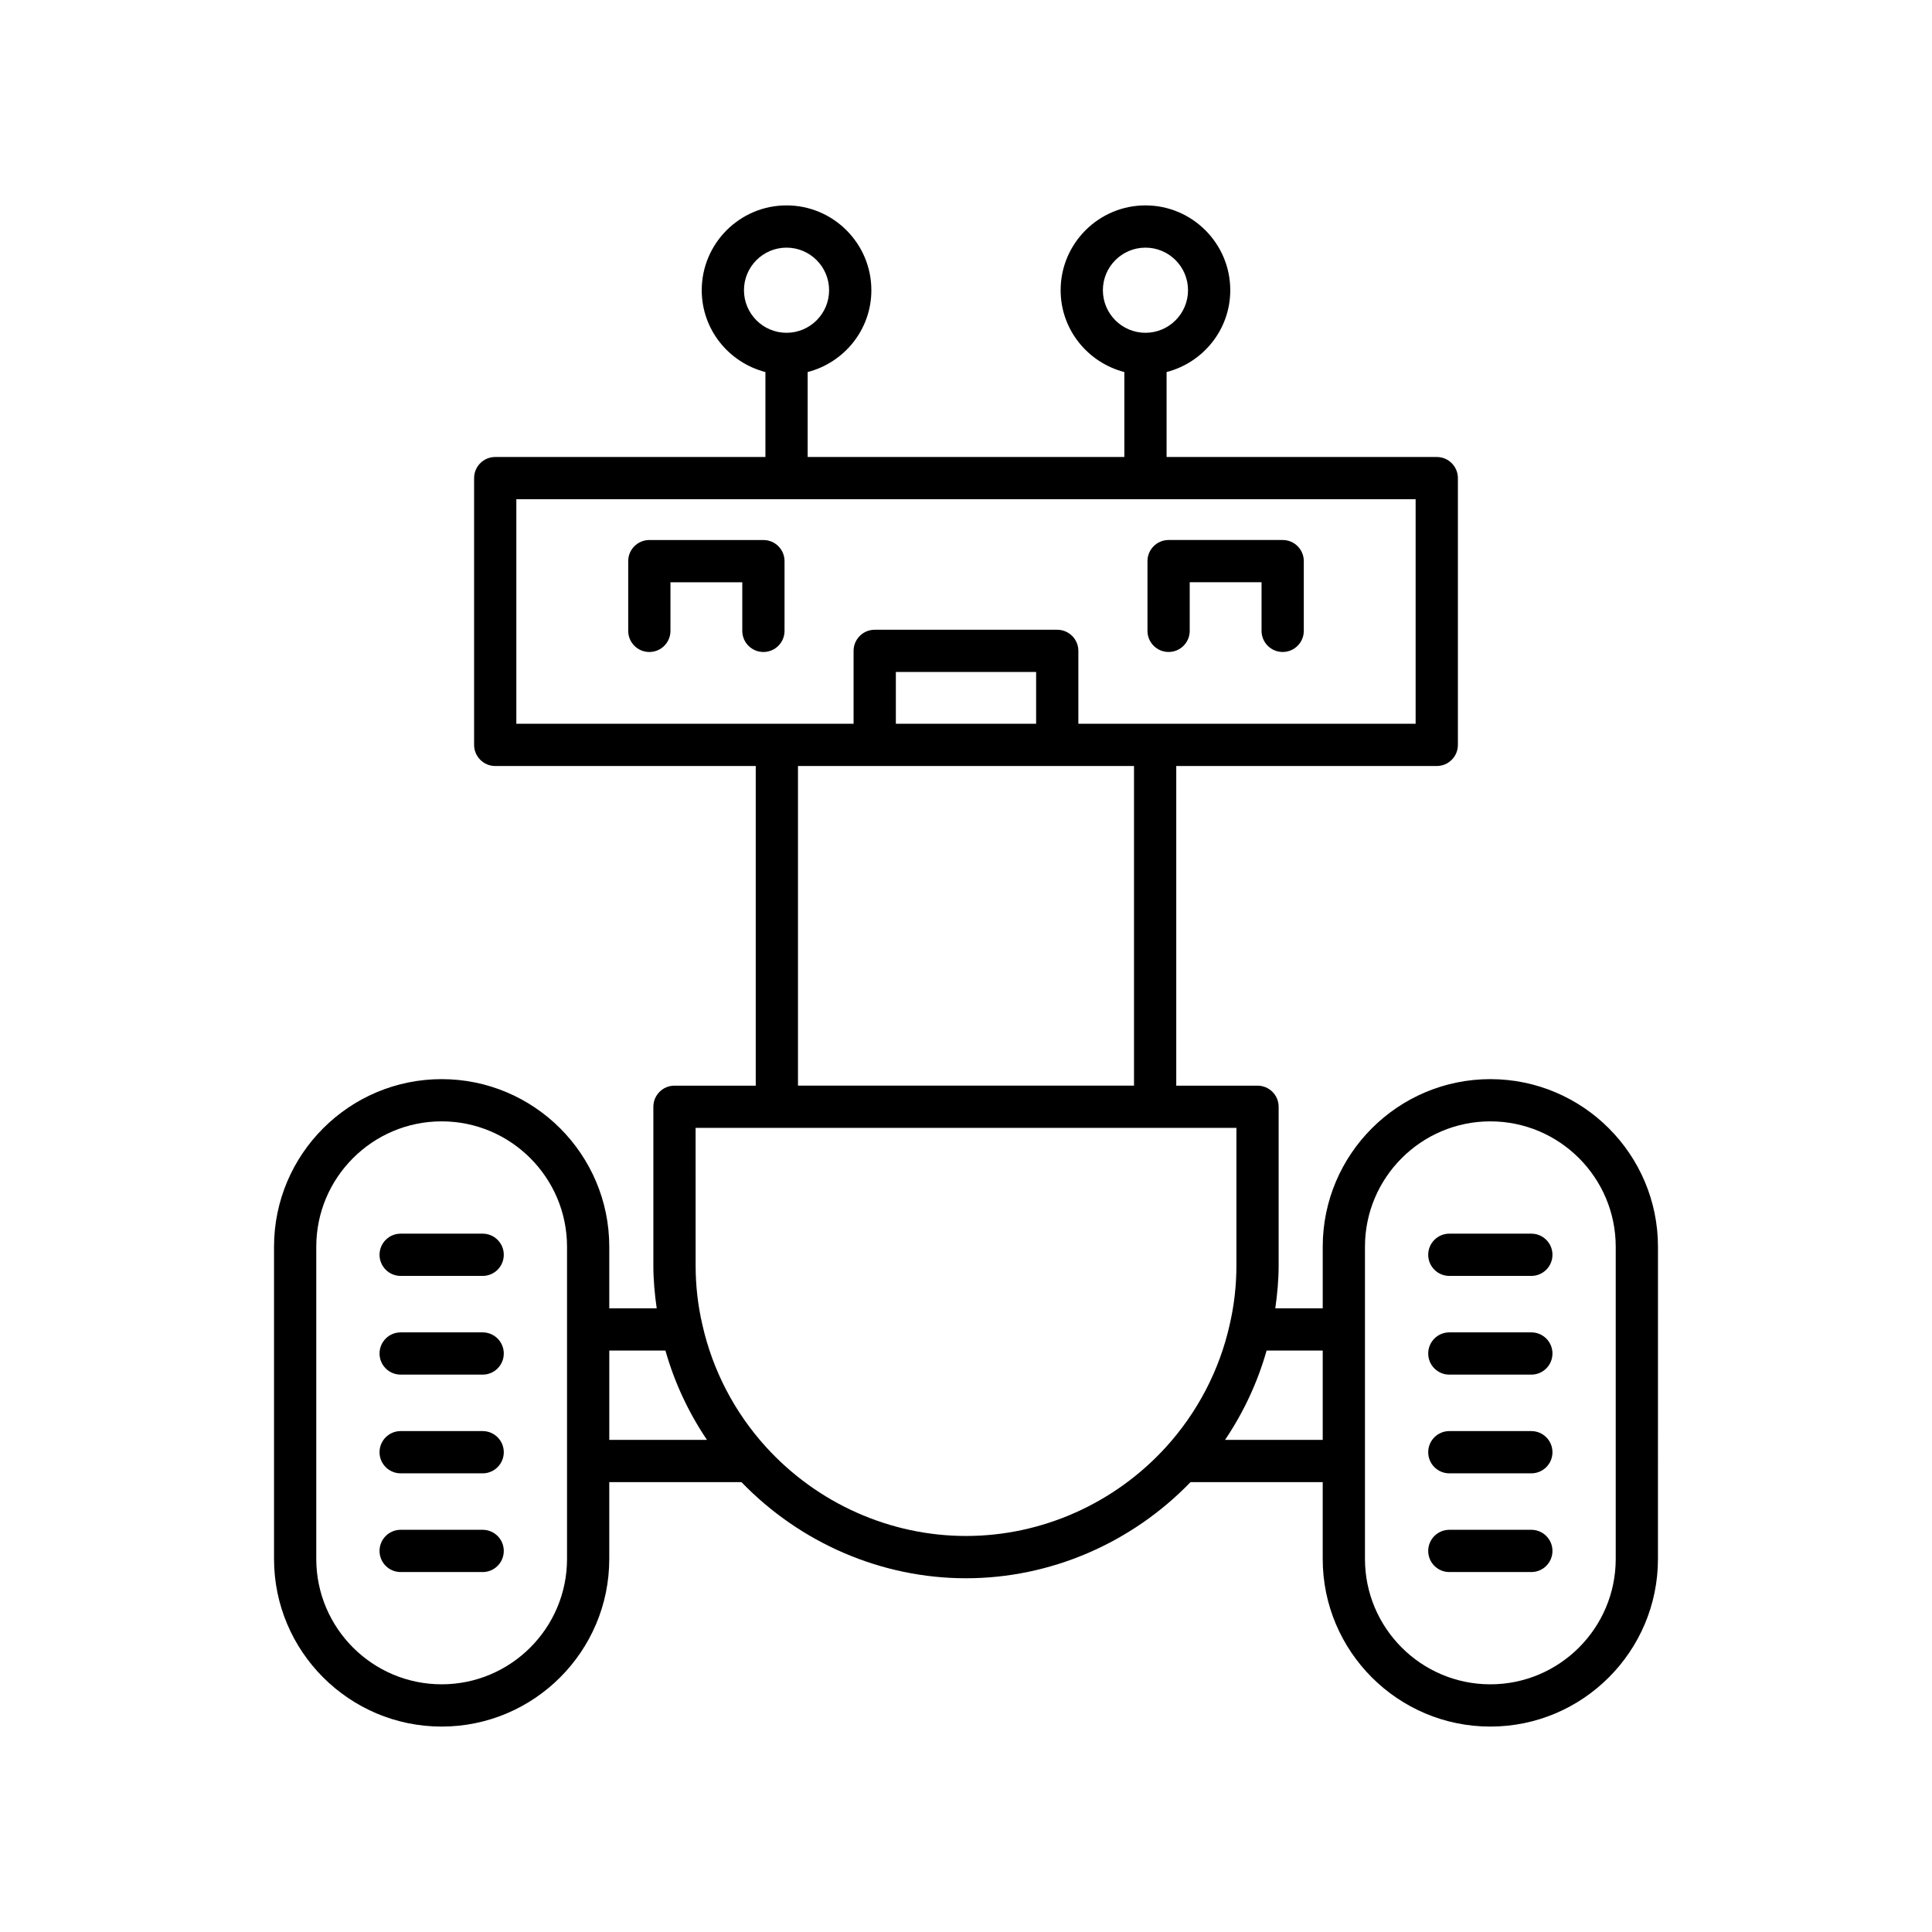 <?xml version="1.0" encoding="UTF-8"?>
<!-- Uploaded to: SVG Repo, www.svgrepo.com, Generator: SVG Repo Mixer Tools -->
<svg fill="#000000" width="800px" height="800px" version="1.1" viewBox="144 144 512 512" xmlns="http://www.w3.org/2000/svg">
 <g>
  <path d="m261.04 601.56c24.496 0 44.422-19.93 44.422-44.422v-20.355h35.039c15.621 16.172 37.117 25.473 59.496 25.473s43.879-9.301 59.5-25.473h35.035v20.355c0 24.492 19.926 44.422 44.422 44.422s44.422-19.93 44.422-44.422l0.004-82.734c0-24.492-19.926-44.422-44.422-44.422-24.496 0-44.422 19.93-44.422 44.422v16.316h-12.57c0.527-3.731 0.887-7.504 0.887-11.32v-42.09c0-3.09-2.504-5.598-5.598-5.598h-21.535v-84.711h69.039c3.094 0 5.598-2.508 5.598-5.598v-70.695c0-3.09-2.504-5.598-5.598-5.598h-71.602v-22.512c9.676-2.504 16.875-11.234 16.875-21.684 0-12.395-10.082-22.48-22.473-22.48-12.395 0-22.48 10.082-22.48 22.48 0 10.449 7.203 19.18 16.883 21.684v22.512h-83.926v-22.512c9.68-2.504 16.883-11.234 16.883-21.684 0-12.395-10.086-22.48-22.48-22.48s-22.473 10.082-22.473 22.48c0 10.449 7.199 19.18 16.875 21.684v22.512h-71.602c-3.094 0-5.598 2.508-5.598 5.598v70.695c0 3.09 2.504 5.598 5.598 5.598h69.039v84.711h-21.535c-3.094 0-5.598 2.508-5.598 5.598v42.09c0 3.824 0.359 7.598 0.887 11.32h-12.57v-16.316c0-24.492-19.926-44.422-44.422-44.422-24.496 0-44.422 19.93-44.422 44.422v82.734c0 24.492 19.926 44.422 44.422 44.422zm244.69-127.16c0-18.32 14.906-33.227 33.227-33.227 18.32 0 33.227 14.906 33.227 33.227v82.734c0 18.32-14.906 33.227-33.227 33.227-18.32 0-33.227-14.906-33.227-33.227zm-26.07 27.512h14.875v23.668h-25.883c4.906-7.273 8.637-15.27 11.008-23.668zm-43.383-281c0-6.223 5.062-11.285 11.285-11.285s11.277 5.062 11.277 11.285c0 6.223-5.059 11.281-11.277 11.281-6.227 0-11.285-5.059-11.285-11.281zm-95.117 0c0-6.223 5.059-11.285 11.277-11.285 6.223 0 11.285 5.062 11.285 11.285 0 6.223-5.062 11.281-11.285 11.281-6.219 0-11.277-5.059-11.277-11.281zm-60.324 114.89v-59.5h238.32v59.5h-89.379v-19.312c0-3.09-2.504-5.598-5.598-5.598h-48.371c-3.094 0-5.598 2.508-5.598 5.598v19.312zm163.69 11.195v84.711h-89.051v-84.711zm-63.113-11.195v-13.715h37.172v13.715zm-53.07 107.1h143.32v36.488c0 5.328-0.602 10.59-1.793 15.699-2.68 11.977-8.488 23.152-16.805 32.324-13.629 15.023-32.965 23.637-53.059 23.637s-39.43-8.617-53.055-23.637c-8.32-9.172-14.133-20.352-16.82-32.379-1.18-5.051-1.781-10.316-1.781-15.645zm-22.875 59.008h14.879c2.375 8.41 6.106 16.402 11.008 23.668h-25.887zm-77.652-27.512c0-18.32 14.906-33.227 33.227-33.227 18.32 0 33.227 14.906 33.227 33.227v82.734c0 18.32-14.906 33.227-33.227 33.227-18.32 0-33.227-14.906-33.227-33.227z"/>
  <path d="m250.18 560.61h21.73c3.094 0 5.598-2.508 5.598-5.598 0-3.09-2.504-5.598-5.598-5.598h-21.73c-3.094 0-5.598 2.508-5.598 5.598 0 3.094 2.504 5.598 5.598 5.598z"/>
  <path d="m250.18 482.13h21.73c3.094 0 5.598-2.508 5.598-5.598s-2.504-5.598-5.598-5.598h-21.73c-3.094 0-5.598 2.508-5.598 5.598s2.504 5.598 5.598 5.598z"/>
  <path d="m250.18 508.29h21.73c3.094 0 5.598-2.508 5.598-5.598s-2.504-5.598-5.598-5.598h-21.73c-3.094 0-5.598 2.508-5.598 5.598 0 3.094 2.504 5.598 5.598 5.598z"/>
  <path d="m250.18 534.45h21.73c3.094 0 5.598-2.508 5.598-5.598 0-3.09-2.504-5.598-5.598-5.598h-21.73c-3.094 0-5.598 2.508-5.598 5.598 0 3.09 2.504 5.598 5.598 5.598z"/>
  <path d="m528.09 560.61h21.73c3.094 0 5.598-2.508 5.598-5.598 0-3.09-2.504-5.598-5.598-5.598h-21.73c-3.094 0-5.598 2.508-5.598 5.598 0 3.094 2.504 5.598 5.598 5.598z"/>
  <path d="m528.09 482.13h21.73c3.094 0 5.598-2.508 5.598-5.598s-2.504-5.598-5.598-5.598h-21.73c-3.094 0-5.598 2.508-5.598 5.598s2.504 5.598 5.598 5.598z"/>
  <path d="m528.09 508.29h21.73c3.094 0 5.598-2.508 5.598-5.598s-2.504-5.598-5.598-5.598h-21.73c-3.094 0-5.598 2.508-5.598 5.598 0 3.094 2.504 5.598 5.598 5.598z"/>
  <path d="m528.09 534.45h21.73c3.094 0 5.598-2.508 5.598-5.598 0-3.09-2.504-5.598-5.598-5.598h-21.73c-3.094 0-5.598 2.508-5.598 5.598 0 3.09 2.504 5.598 5.598 5.598z"/>
  <path d="m346.31 287.11h-30.23c-3.094 0-5.598 2.508-5.598 5.598v18.477c0 3.09 2.504 5.598 5.598 5.598s5.598-2.508 5.598-5.598v-12.879h19.035v12.879c0 3.09 2.504 5.598 5.598 5.598s5.598-2.508 5.598-5.598v-18.477c0-3.09-2.5-5.598-5.598-5.598z"/>
  <path d="m453.69 316.78c3.094 0 5.598-2.508 5.598-5.598v-12.879h19.035v12.879c0 3.09 2.504 5.598 5.598 5.598s5.598-2.508 5.598-5.598v-18.477c0-3.09-2.504-5.598-5.598-5.598h-30.23c-3.094 0-5.598 2.508-5.598 5.598v18.477c0 3.094 2.504 5.598 5.598 5.598z"/>
 </g>
</svg>